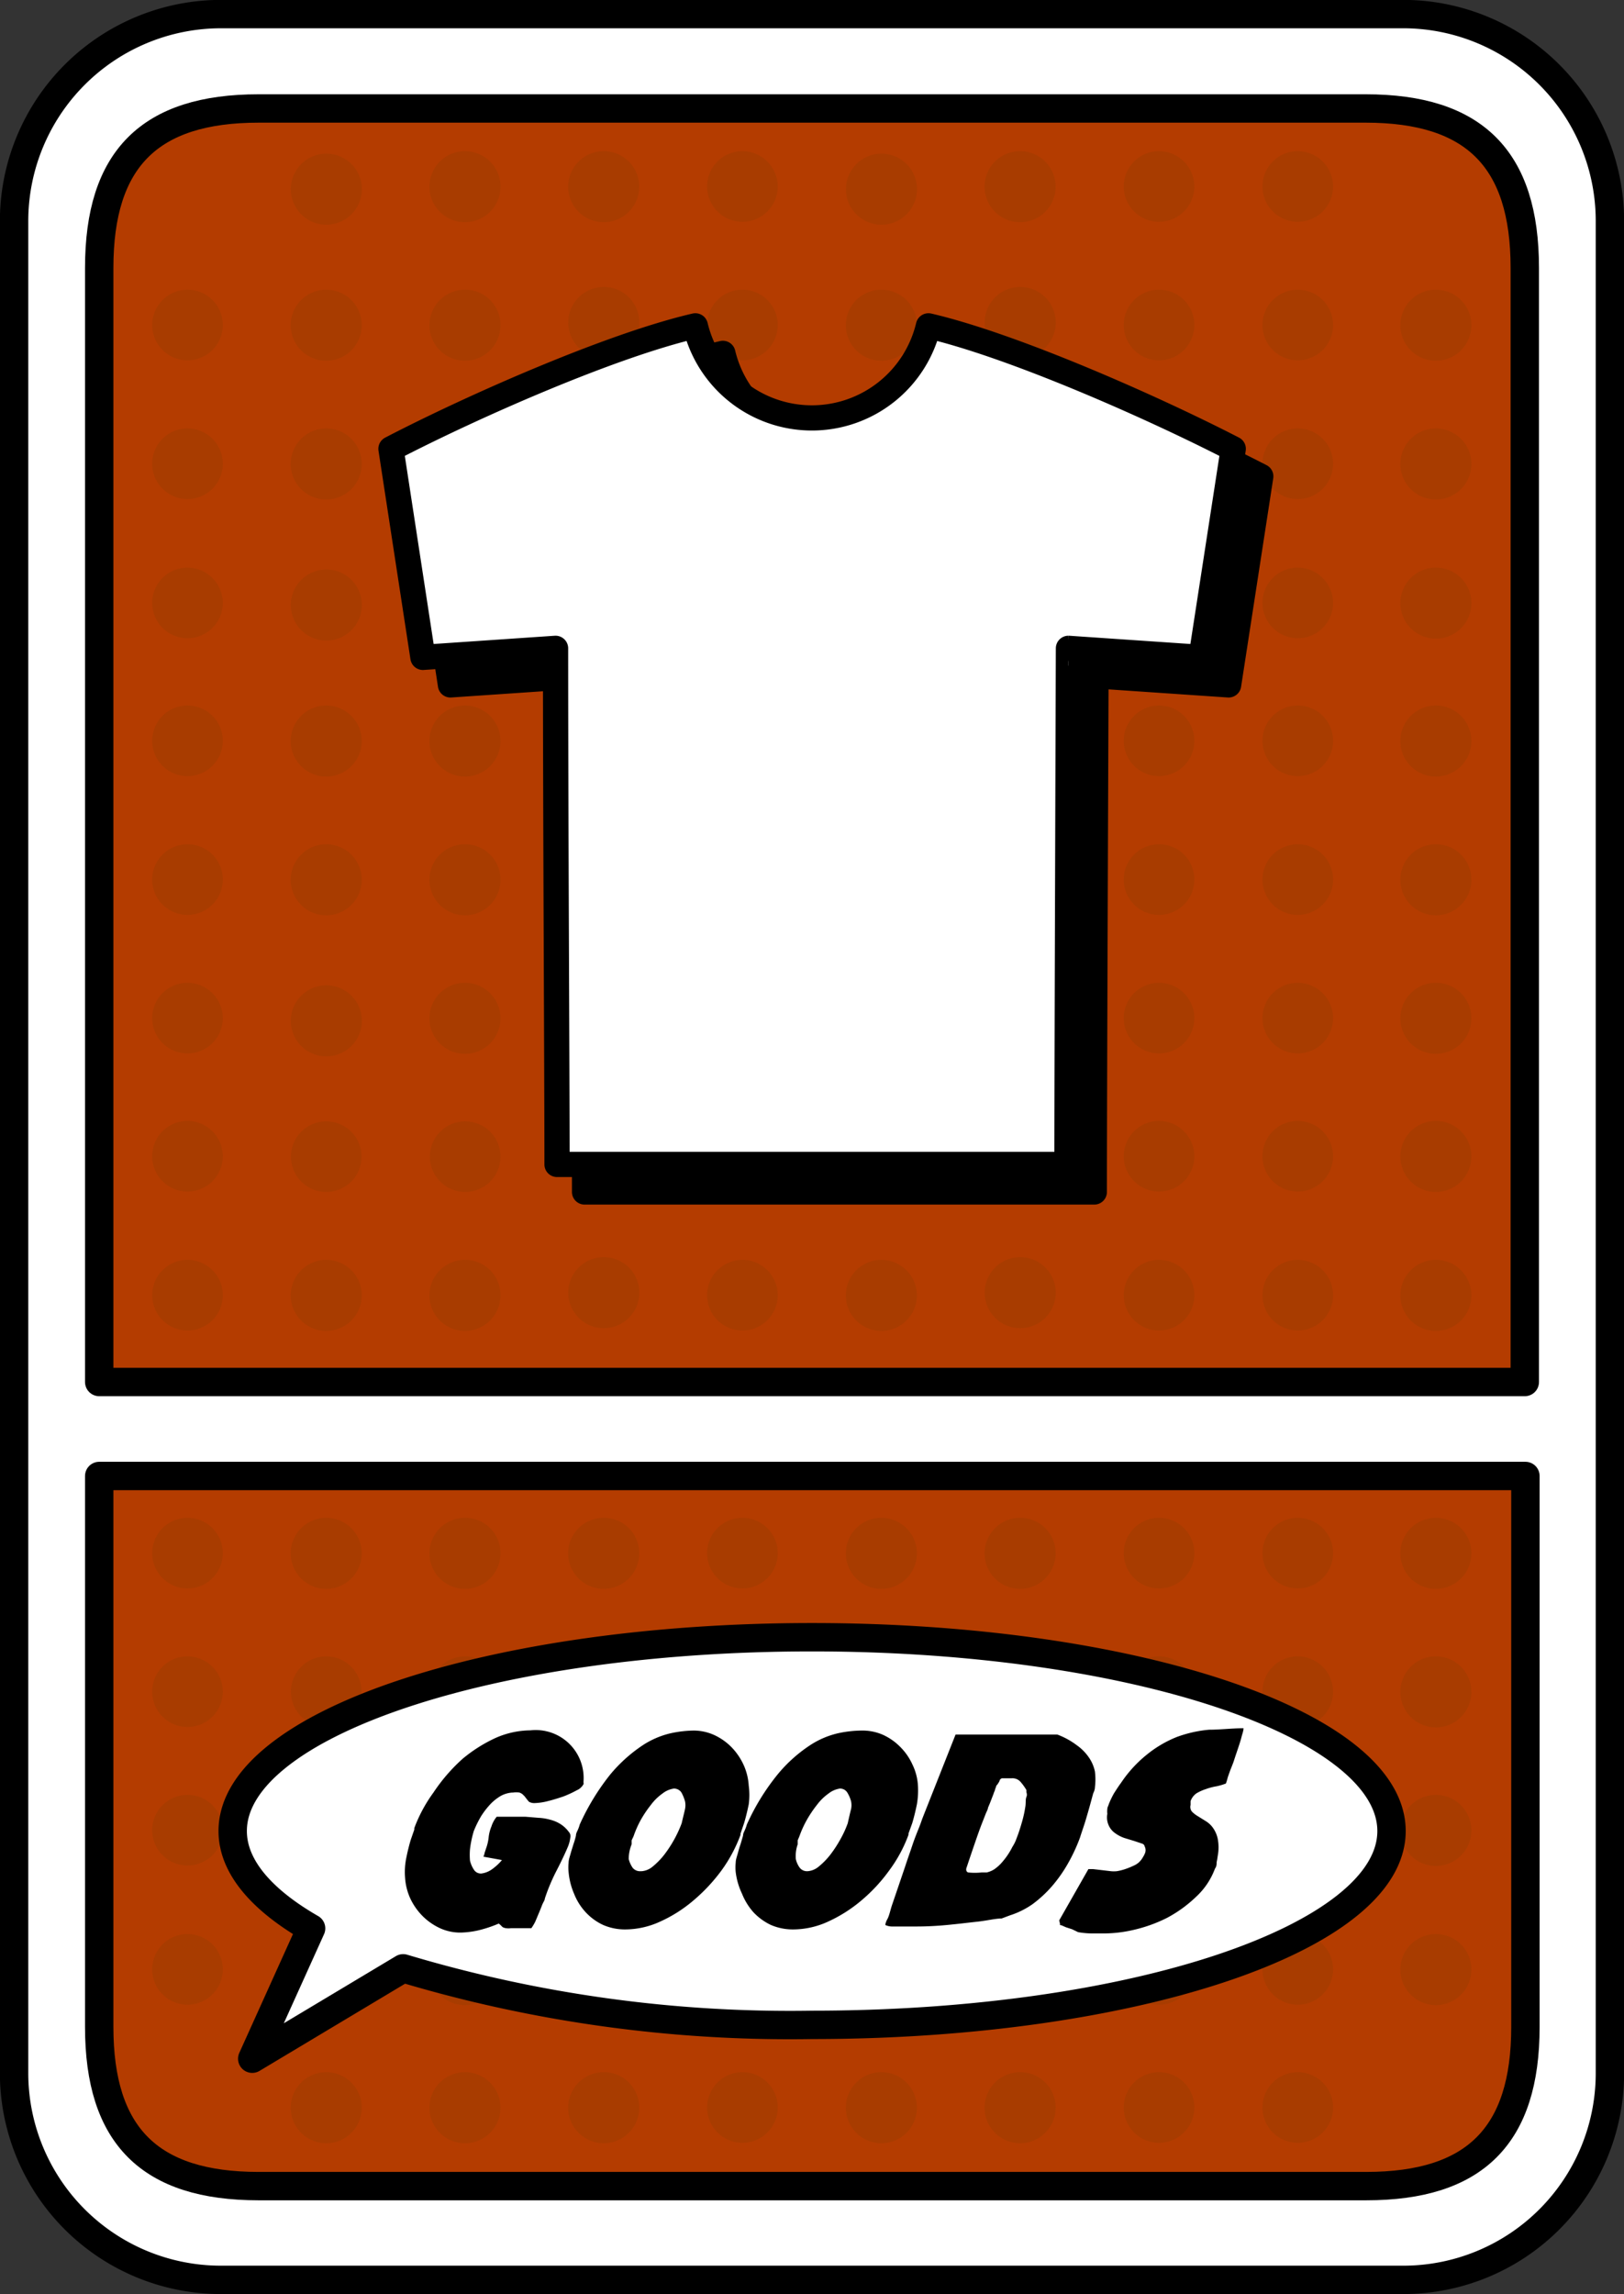<svg xmlns="http://www.w3.org/2000/svg" width="77.26" height="109.13" viewBox="0 0 77.26 109.13"><rect x="0" y="0" width="77.26" height="109.13" fill="#333333" stroke="none"/><defs><style>.cls-1{isolation:isolate;}.cls-2,.cls-7,.cls-8{fill:#fff;}.cls-2,.cls-3,.cls-6,.cls-7,.cls-8{stroke:#000;}.cls-2{stroke-miterlimit:10;}.cls-2,.cls-3,.cls-8{stroke-width:1.35px;}.cls-3{fill:#b43c00;}.cls-3,.cls-6,.cls-7,.cls-8{stroke-linecap:round;stroke-linejoin:round;}.cls-4{mix-blend-mode:multiply;opacity:0.8;}.cls-5{fill:#a53c00;}.cls-6,.cls-7{stroke-width:1.2px;}</style></defs><g class="cls-1"><g id="レイヤー_2" data-name="レイヤー 2"><g id="header"><path class="cls-2" d="M66.79.67H10.48A9.85,9.85,0,0,0,.67,10.48V98.65a9.84,9.84,0,0,0,9.81,9.8H66.79a9.83,9.83,0,0,0,9.8-9.8V10.48A9.84,9.84,0,0,0,66.79.67Z"/><path class="cls-3" d="M72.54,65.74v-53c0-5.18-2.4-7.58-7.57-7.58H12.3c-5.18,0-7.58,2.4-7.58,7.58v53Z"/><path class="cls-3" d="M4.72,70.21V96.42c0,5.17,2.4,7.57,7.58,7.57H65c5.17,0,7.57-2.4,7.57-7.57V70.21Z"/><g class="cls-4"><path class="cls-5" d="M10.6,22.06a1.68,1.68,0,1,1-1.68-1.68A1.68,1.68,0,0,1,10.6,22.06Z"/><path class="cls-5" d="M10.6,28.65A1.68,1.68,0,1,1,8.92,27,1.69,1.69,0,0,1,10.6,28.65Z"/><path class="cls-5" d="M10.6,35.25a1.68,1.68,0,1,1-1.68-1.69A1.68,1.68,0,0,1,10.6,35.25Z"/><path class="cls-5" d="M10.6,41.84a1.68,1.68,0,1,1-1.68-1.68A1.68,1.68,0,0,1,10.6,41.84Z"/><path class="cls-5" d="M10.6,48.43a1.68,1.68,0,1,1-1.68-1.68A1.69,1.69,0,0,1,10.6,48.43Z"/><path class="cls-5" d="M10.6,55a1.68,1.68,0,1,1-1.68-1.68A1.69,1.69,0,0,1,10.6,55Z"/><path class="cls-5" d="M10.6,61.62a1.68,1.68,0,1,1-1.68-1.69A1.68,1.68,0,0,1,10.6,61.62Z"/><path class="cls-5" d="M10.6,80.47a1.68,1.68,0,1,1-1.68-1.68A1.69,1.69,0,0,1,10.6,80.47Z"/><path class="cls-5" d="M10.6,87.07a1.68,1.68,0,1,1-1.68-1.69A1.68,1.68,0,0,1,10.6,87.07Z"/><path class="cls-5" d="M10.6,93.66A1.68,1.68,0,1,1,8.92,92,1.68,1.68,0,0,1,10.6,93.66Z"/><path class="cls-5" d="M17.21,15.47a1.69,1.69,0,1,1-1.69-1.69A1.69,1.69,0,0,1,17.21,15.47Z"/><path class="cls-5" d="M17.21,22.06a1.69,1.69,0,1,1-1.69-1.68A1.69,1.69,0,0,1,17.21,22.06Z"/><path class="cls-5" d="M17.21,28.65a1.69,1.69,0,1,1-3.37,0,1.69,1.69,0,0,1,3.37,0Z"/><path class="cls-5" d="M17.21,35.25a1.69,1.69,0,1,1-1.69-1.69A1.69,1.69,0,0,1,17.21,35.25Z"/><path class="cls-5" d="M17.21,41.84a1.69,1.69,0,1,1-1.69-1.68A1.69,1.69,0,0,1,17.21,41.84Z"/><path class="cls-5" d="M17.21,48.43a1.69,1.69,0,1,1-3.37,0,1.69,1.69,0,0,1,3.37,0Z"/><circle class="cls-5" cx="15.52" cy="55.02" r="1.68"/><path class="cls-5" d="M17.21,61.62a1.69,1.69,0,1,1-1.69-1.69A1.69,1.69,0,0,1,17.21,61.62Z"/><circle class="cls-5" cx="15.52" cy="80.47" r="1.68"/><path class="cls-5" d="M17.21,87.07a1.69,1.69,0,1,1-1.69-1.69A1.69,1.69,0,0,1,17.21,87.07Z"/><path class="cls-5" d="M17.21,93.66A1.69,1.69,0,1,1,15.52,92,1.69,1.69,0,0,1,17.21,93.66Z"/><path class="cls-5" d="M17.21,100.26a1.69,1.69,0,1,1-1.69-1.69A1.69,1.69,0,0,1,17.21,100.26Z"/><path class="cls-5" d="M23.81,15.47a1.69,1.69,0,1,1-1.68-1.69A1.68,1.68,0,0,1,23.81,15.47Z"/><path class="cls-5" d="M23.81,22.06a1.69,1.69,0,1,1-1.68-1.68A1.68,1.68,0,0,1,23.81,22.06Z"/><path class="cls-5" d="M23.81,28.65A1.69,1.69,0,1,1,22.13,27,1.69,1.69,0,0,1,23.81,28.65Z"/><path class="cls-5" d="M23.81,35.25a1.69,1.69,0,1,1-1.68-1.69A1.69,1.69,0,0,1,23.81,35.25Z"/><path class="cls-5" d="M23.81,41.84a1.69,1.69,0,1,1-1.68-1.68A1.68,1.68,0,0,1,23.81,41.84Z"/><path class="cls-5" d="M23.81,48.43a1.69,1.69,0,1,1-1.68-1.68A1.69,1.69,0,0,1,23.81,48.43Z"/><circle class="cls-5" cx="22.13" cy="55.02" r="1.68"/><path class="cls-5" d="M23.81,61.62a1.69,1.69,0,1,1-1.68-1.69A1.68,1.68,0,0,1,23.81,61.62Z"/><circle class="cls-5" cx="22.13" cy="80.47" r="1.68"/><path class="cls-5" d="M23.81,87.07a1.69,1.69,0,1,1-1.68-1.69A1.68,1.68,0,0,1,23.81,87.07Z"/><path class="cls-5" d="M23.81,93.66A1.69,1.69,0,1,1,22.13,92,1.68,1.68,0,0,1,23.81,93.66Z"/><path class="cls-5" d="M23.81,100.26a1.69,1.69,0,1,1-1.68-1.69A1.69,1.69,0,0,1,23.81,100.26Z"/><path class="cls-5" d="M30.41,15.47a1.69,1.69,0,0,1-3.37,0,1.69,1.69,0,1,1,3.37,0Z"/><path class="cls-5" d="M30.41,22.06a1.69,1.69,0,1,1-1.68-1.68A1.68,1.68,0,0,1,30.41,22.06Z"/><path class="cls-5" d="M30.41,28.65A1.69,1.69,0,1,1,28.73,27,1.69,1.69,0,0,1,30.41,28.65Z"/><path class="cls-5" d="M30.41,35.25a1.69,1.69,0,1,1-1.68-1.69A1.68,1.68,0,0,1,30.41,35.25Z"/><path class="cls-5" d="M30.41,41.84a1.69,1.69,0,1,1-1.68-1.68A1.68,1.68,0,0,1,30.41,41.84Z"/><path class="cls-5" d="M30.41,48.43a1.69,1.69,0,1,1-1.68-1.68A1.69,1.69,0,0,1,30.41,48.43Z"/><path class="cls-5" d="M30.41,55a1.69,1.69,0,1,1-1.68-1.68A1.69,1.69,0,0,1,30.41,55Z"/><path class="cls-5" d="M30.41,61.62a1.69,1.69,0,0,1-3.37,0,1.69,1.69,0,1,1,3.37,0Z"/><path class="cls-5" d="M30.41,80.47a1.69,1.69,0,1,1-1.68-1.68A1.69,1.69,0,0,1,30.41,80.47Z"/><path class="cls-5" d="M30.41,87.07a1.69,1.69,0,0,1-3.37,0,1.69,1.69,0,1,1,3.37,0Z"/><path class="cls-5" d="M30.41,93.66A1.69,1.69,0,1,1,28.73,92,1.68,1.68,0,0,1,30.41,93.66Z"/><path class="cls-5" d="M30.41,100.26a1.69,1.69,0,1,1-1.68-1.69A1.68,1.68,0,0,1,30.41,100.26Z"/><path class="cls-5" d="M37,15.47a1.68,1.68,0,1,1-1.68-1.69A1.68,1.68,0,0,1,37,15.47Z"/><path class="cls-5" d="M37,22.06a1.68,1.68,0,1,1-1.68-1.68A1.68,1.68,0,0,1,37,22.06Z"/><path class="cls-5" d="M37,28.65A1.68,1.68,0,1,1,35.33,27,1.69,1.69,0,0,1,37,28.65Z"/><path class="cls-5" d="M37,35.25a1.68,1.68,0,1,1-1.68-1.69A1.68,1.68,0,0,1,37,35.25Z"/><path class="cls-5" d="M37,41.84a1.68,1.68,0,1,1-1.68-1.68A1.68,1.68,0,0,1,37,41.84Z"/><path class="cls-5" d="M37,48.43a1.68,1.68,0,1,1-1.68-1.68A1.69,1.69,0,0,1,37,48.43Z"/><path class="cls-5" d="M37,55a1.68,1.68,0,1,1-1.68-1.68A1.69,1.69,0,0,1,37,55Z"/><path class="cls-5" d="M37,61.62a1.68,1.68,0,1,1-1.68-1.69A1.68,1.68,0,0,1,37,61.62Z"/><path class="cls-5" d="M37,80.47a1.68,1.68,0,1,1-1.68-1.68A1.69,1.69,0,0,1,37,80.47Z"/><path class="cls-5" d="M37,87.07a1.68,1.68,0,1,1-1.68-1.69A1.68,1.68,0,0,1,37,87.07Z"/><path class="cls-5" d="M37,93.66A1.68,1.68,0,1,1,35.33,92,1.68,1.68,0,0,1,37,93.66Z"/><path class="cls-5" d="M37,100.26a1.68,1.68,0,1,1-1.68-1.69A1.68,1.68,0,0,1,37,100.26Z"/><path class="cls-5" d="M43.62,15.47a1.69,1.69,0,1,1-1.69-1.69A1.69,1.69,0,0,1,43.62,15.47Z"/><path class="cls-5" d="M43.62,22.06a1.69,1.69,0,1,1-1.69-1.68A1.69,1.69,0,0,1,43.62,22.06Z"/><path class="cls-5" d="M43.62,28.65a1.69,1.69,0,1,1-3.37,0,1.69,1.69,0,0,1,3.37,0Z"/><path class="cls-5" d="M43.62,35.25a1.69,1.69,0,1,1-1.69-1.69A1.69,1.69,0,0,1,43.62,35.25Z"/><path class="cls-5" d="M43.62,41.84a1.69,1.69,0,1,1-1.69-1.68A1.69,1.69,0,0,1,43.62,41.84Z"/><path class="cls-5" d="M43.62,48.43a1.69,1.69,0,1,1-3.37,0,1.69,1.69,0,0,1,3.37,0Z"/><path class="cls-5" d="M43.62,55a1.69,1.69,0,1,1-1.69-1.68A1.69,1.69,0,0,1,43.62,55Z"/><path class="cls-5" d="M43.62,61.62a1.69,1.69,0,1,1-1.69-1.69A1.69,1.69,0,0,1,43.62,61.62Z"/><path class="cls-5" d="M43.62,80.47a1.69,1.69,0,1,1-3.37,0,1.69,1.69,0,0,1,3.37,0Z"/><path class="cls-5" d="M43.62,87.07a1.69,1.69,0,1,1-1.69-1.69A1.69,1.69,0,0,1,43.62,87.07Z"/><path class="cls-5" d="M43.62,93.66A1.69,1.69,0,1,1,41.93,92,1.69,1.69,0,0,1,43.62,93.66Z"/><path class="cls-5" d="M43.62,100.26a1.69,1.69,0,1,1-1.69-1.69A1.69,1.69,0,0,1,43.62,100.26Z"/><path class="cls-5" d="M50.22,15.47a1.69,1.69,0,0,1-3.37,0,1.69,1.69,0,1,1,3.37,0Z"/><path class="cls-5" d="M50.22,22.06a1.69,1.69,0,1,1-1.68-1.68A1.68,1.68,0,0,1,50.22,22.06Z"/><path class="cls-5" d="M50.22,28.65A1.69,1.69,0,1,1,48.54,27,1.69,1.69,0,0,1,50.22,28.65Z"/><path class="cls-5" d="M50.22,35.25a1.69,1.69,0,1,1-1.68-1.69A1.68,1.68,0,0,1,50.22,35.25Z"/><path class="cls-5" d="M50.22,41.84a1.69,1.69,0,1,1-1.68-1.68A1.68,1.68,0,0,1,50.22,41.84Z"/><path class="cls-5" d="M50.22,48.43a1.69,1.69,0,1,1-1.68-1.68A1.69,1.69,0,0,1,50.22,48.43Z"/><path class="cls-5" d="M50.22,55a1.69,1.69,0,1,1-1.68-1.68A1.69,1.69,0,0,1,50.22,55Z"/><path class="cls-5" d="M50.22,61.62a1.69,1.69,0,0,1-3.37,0,1.69,1.69,0,1,1,3.37,0Z"/><path class="cls-5" d="M50.22,80.47a1.69,1.69,0,1,1-1.68-1.68A1.69,1.69,0,0,1,50.22,80.47Z"/><path class="cls-5" d="M50.22,87.07a1.69,1.69,0,0,1-3.37,0,1.69,1.69,0,1,1,3.37,0Z"/><path class="cls-5" d="M50.22,93.66A1.69,1.69,0,1,1,48.54,92,1.68,1.68,0,0,1,50.22,93.66Z"/><path class="cls-5" d="M50.22,100.26a1.69,1.69,0,1,1-1.68-1.69A1.68,1.68,0,0,1,50.22,100.26Z"/><path class="cls-5" d="M56.82,15.47a1.68,1.68,0,1,1-1.68-1.69A1.68,1.68,0,0,1,56.82,15.47Z"/><path class="cls-5" d="M56.82,22.06a1.68,1.68,0,1,1-1.68-1.68A1.68,1.68,0,0,1,56.82,22.06Z"/><path class="cls-5" d="M56.82,28.65A1.68,1.68,0,1,1,55.14,27,1.69,1.69,0,0,1,56.82,28.65Z"/><path class="cls-5" d="M56.82,35.25a1.68,1.68,0,1,1-1.68-1.69A1.68,1.68,0,0,1,56.82,35.25Z"/><path class="cls-5" d="M56.82,41.84a1.68,1.68,0,1,1-1.68-1.68A1.68,1.68,0,0,1,56.82,41.84Z"/><path class="cls-5" d="M56.82,48.43a1.68,1.68,0,1,1-1.68-1.68A1.69,1.69,0,0,1,56.82,48.43Z"/><path class="cls-5" d="M56.82,55a1.68,1.68,0,1,1-1.68-1.68A1.69,1.69,0,0,1,56.82,55Z"/><path class="cls-5" d="M56.82,61.62a1.68,1.68,0,1,1-1.68-1.69A1.68,1.68,0,0,1,56.82,61.62Z"/><path class="cls-5" d="M56.82,80.47a1.68,1.68,0,1,1-1.68-1.68A1.69,1.69,0,0,1,56.82,80.47Z"/><path class="cls-5" d="M56.82,87.07a1.68,1.68,0,1,1-1.68-1.69A1.68,1.68,0,0,1,56.82,87.07Z"/><path class="cls-5" d="M56.82,93.66A1.68,1.68,0,1,1,55.14,92,1.68,1.68,0,0,1,56.82,93.66Z"/><path class="cls-5" d="M56.82,100.26a1.68,1.68,0,1,1-1.68-1.69A1.68,1.68,0,0,1,56.82,100.26Z"/><path class="cls-5" d="M63.42,15.47a1.68,1.68,0,1,1-1.68-1.69A1.68,1.68,0,0,1,63.42,15.47Z"/><path class="cls-5" d="M63.42,22.06a1.68,1.68,0,1,1-1.68-1.68A1.68,1.68,0,0,1,63.42,22.06Z"/><path class="cls-5" d="M63.42,28.65A1.68,1.68,0,1,1,61.74,27,1.69,1.69,0,0,1,63.42,28.65Z"/><path class="cls-5" d="M63.42,35.25a1.68,1.68,0,1,1-1.68-1.69A1.68,1.68,0,0,1,63.42,35.25Z"/><path class="cls-5" d="M63.42,41.84a1.68,1.68,0,1,1-1.68-1.68A1.68,1.68,0,0,1,63.42,41.84Z"/><path class="cls-5" d="M63.42,48.43a1.68,1.68,0,1,1-1.68-1.68A1.69,1.69,0,0,1,63.42,48.43Z"/><path class="cls-5" d="M63.42,55a1.68,1.68,0,1,1-1.68-1.68A1.69,1.69,0,0,1,63.42,55Z"/><path class="cls-5" d="M63.42,61.62a1.68,1.68,0,1,1-1.68-1.69A1.68,1.68,0,0,1,63.42,61.62Z"/><path class="cls-5" d="M63.42,80.47a1.68,1.68,0,1,1-1.68-1.68A1.69,1.69,0,0,1,63.42,80.47Z"/><path class="cls-5" d="M63.42,87.07a1.68,1.68,0,1,1-1.68-1.69A1.68,1.68,0,0,1,63.42,87.07Z"/><path class="cls-5" d="M63.42,93.66A1.68,1.68,0,1,1,61.74,92,1.68,1.68,0,0,1,63.42,93.66Z"/><path class="cls-5" d="M63.42,100.26a1.68,1.68,0,1,1-1.68-1.69A1.68,1.68,0,0,1,63.42,100.26Z"/><path class="cls-5" d="M70,22.06a1.69,1.69,0,1,1-1.69-1.68A1.69,1.69,0,0,1,70,22.06Z"/><path class="cls-5" d="M10.6,15.47a1.68,1.68,0,1,1-1.68-1.69A1.68,1.68,0,0,1,10.6,15.47Z"/><path class="cls-5" d="M17.21,8.87a1.69,1.69,0,1,1-3.37,0,1.69,1.69,0,0,1,3.37,0Z"/><path class="cls-5" d="M23.81,8.87a1.69,1.69,0,1,1-1.68-1.68A1.69,1.69,0,0,1,23.81,8.87Z"/><path class="cls-5" d="M30.41,8.87a1.69,1.69,0,1,1-1.68-1.68A1.69,1.69,0,0,1,30.41,8.87Z"/><path class="cls-5" d="M37,8.87a1.68,1.68,0,1,1-1.68-1.68A1.69,1.69,0,0,1,37,8.87Z"/><path class="cls-5" d="M43.62,8.87a1.69,1.69,0,1,1-3.37,0,1.69,1.69,0,0,1,3.37,0Z"/><path class="cls-5" d="M50.22,8.87a1.69,1.69,0,1,1-1.68-1.68A1.69,1.69,0,0,1,50.22,8.87Z"/><path class="cls-5" d="M56.82,8.87a1.68,1.68,0,1,1-1.68-1.68A1.69,1.69,0,0,1,56.82,8.87Z"/><path class="cls-5" d="M63.42,8.87a1.68,1.68,0,1,1-1.68-1.68A1.69,1.69,0,0,1,63.42,8.87Z"/><path class="cls-5" d="M70,15.47a1.69,1.69,0,1,1-1.69-1.69A1.69,1.69,0,0,1,70,15.47Z"/><path class="cls-5" d="M70,28.65A1.69,1.69,0,1,1,68.34,27,1.69,1.69,0,0,1,70,28.65Z"/><path class="cls-5" d="M70,35.25a1.69,1.69,0,1,1-1.69-1.69A1.69,1.69,0,0,1,70,35.25Z"/><path class="cls-5" d="M70,41.84a1.69,1.69,0,1,1-1.69-1.68A1.69,1.69,0,0,1,70,41.84Z"/><path class="cls-5" d="M70,48.43a1.69,1.69,0,1,1-1.69-1.68A1.69,1.69,0,0,1,70,48.43Z"/><path class="cls-5" d="M70,55a1.69,1.69,0,1,1-1.69-1.68A1.69,1.69,0,0,1,70,55Z"/><path class="cls-5" d="M70,61.62a1.69,1.69,0,1,1-1.69-1.69A1.69,1.69,0,0,1,70,61.62Z"/><path class="cls-5" d="M70,80.47a1.69,1.69,0,1,1-1.69-1.68A1.69,1.69,0,0,1,70,80.47Z"/><path class="cls-5" d="M70,87.07a1.69,1.69,0,1,1-1.69-1.69A1.69,1.69,0,0,1,70,87.07Z"/><path class="cls-5" d="M10.6,73.88A1.68,1.68,0,1,1,8.92,72.2,1.68,1.68,0,0,1,10.6,73.88Z"/><path class="cls-5" d="M17.21,73.88a1.69,1.69,0,1,1-1.69-1.68A1.69,1.69,0,0,1,17.21,73.88Z"/><path class="cls-5" d="M23.81,73.88a1.69,1.69,0,1,1-1.68-1.68A1.68,1.68,0,0,1,23.81,73.88Z"/><path class="cls-5" d="M30.41,73.88a1.69,1.69,0,1,1-1.68-1.68A1.68,1.68,0,0,1,30.41,73.88Z"/><path class="cls-5" d="M37,73.88a1.68,1.68,0,1,1-1.68-1.68A1.68,1.68,0,0,1,37,73.88Z"/><path class="cls-5" d="M43.62,73.88a1.69,1.69,0,1,1-1.69-1.68A1.69,1.69,0,0,1,43.62,73.88Z"/><path class="cls-5" d="M50.22,73.88a1.69,1.69,0,1,1-1.68-1.68A1.68,1.68,0,0,1,50.22,73.88Z"/><path class="cls-5" d="M56.82,73.88a1.68,1.68,0,1,1-1.68-1.68A1.68,1.68,0,0,1,56.82,73.88Z"/><path class="cls-5" d="M63.42,73.88a1.68,1.68,0,1,1-1.68-1.68A1.68,1.68,0,0,1,63.42,73.88Z"/><path class="cls-5" d="M70,73.88a1.69,1.69,0,1,1-1.69-1.68A1.69,1.69,0,0,1,70,73.88Z"/><path class="cls-5" d="M70,93.66A1.69,1.69,0,1,1,68.34,92,1.69,1.69,0,0,1,70,93.66Z"/></g><path class="cls-6" d="M52.06,56.7H27.81c0-4.37-.07-16.5-.07-24.55l-6.31.43-1.52-9.92c3.84-2,10.46-4.92,14.48-5.85a5.7,5.7,0,0,0,11.09,0c4,.93,10.64,3.86,14.5,5.85l-1.53,9.92-6.31-.43S52.06,52.33,52.06,56.7Z"/><path class="cls-7" d="M50.76,55.39H26.5c0-4.37-.07-16.5-.07-24.55l-6.31.43L18.6,21.35c3.85-2,10.46-4.92,14.48-5.85a5.7,5.7,0,0,0,11.09,0c4,.93,10.64,3.86,14.5,5.85l-1.53,9.92-6.31-.43S50.76,51,50.76,55.39Z"/><path class="cls-8" d="M38.63,77.88c-15.22,0-27.56,4.13-27.56,9.22,0,1.69,1.37,3.27,3.73,4.63L12,97.93l7.18-4.3a64.08,64.08,0,0,0,19.46,2.69c15.22,0,27.56-4.13,27.56-9.22S53.85,77.88,38.63,77.88Z"/><path d="M25.61,86.47a2.52,2.52,0,0,1,.56.09,1.68,1.68,0,0,1,.48.2,1.46,1.46,0,0,1,.41.38.3.3,0,0,1,.07.28,1.64,1.64,0,0,1-.11.42c-.13.31-.3.67-.52,1.1a9,9,0,0,0-.58,1.37c0,.08-.08.18-.13.31s-.11.28-.17.42-.11.27-.17.4a2.5,2.5,0,0,1-.17.28l-.2,0h-.76a.94.94,0,0,1-.26,0,.53.53,0,0,1-.15-.05l-.09-.09-.09-.08,0,0a6,6,0,0,1-1,.33,4.25,4.25,0,0,1-.8.1,2.31,2.31,0,0,1-1-.21,2.88,2.88,0,0,1-.82-.57,3,3,0,0,1-.59-.84,2.83,2.83,0,0,1-.25-1,3.33,3.33,0,0,1,.05-.89c.06-.3.13-.6.22-.9l.17-.49a0,0,0,0,1,0,0l0-.07a7,7,0,0,1,.91-1.69A8.41,8.41,0,0,1,22,83.67a7,7,0,0,1,1.58-1,4.17,4.17,0,0,1,1.65-.36,2.28,2.28,0,0,1,2.53,2.43s0,0,0,.07a.08.08,0,0,1,0,.06.66.66,0,0,1-.32.29,5,5,0,0,1-.65.3c-.24.08-.49.16-.74.22a2.79,2.79,0,0,1-.62.09.5.5,0,0,1-.26-.06c-.06-.06-.1-.12-.15-.18a.93.93,0,0,0-.13-.15.42.42,0,0,0-.18-.11.87.87,0,0,0-.3,0h-.05a1.33,1.33,0,0,0-.52.15,2.26,2.26,0,0,0-.5.39,3.87,3.87,0,0,0-.45.58,5.21,5.21,0,0,0-.35.71,5.09,5.09,0,0,0-.18.86,3.19,3.19,0,0,0,0,.55,1.33,1.33,0,0,0,.18.42.39.39,0,0,0,.36.19h0a1.11,1.11,0,0,0,.49-.19,2.51,2.51,0,0,0,.49-.45L23,88.32a1,1,0,0,0,.06-.2l.1-.3a2.23,2.23,0,0,0,.09-.45,1.86,1.86,0,0,1,.13-.49,1.37,1.37,0,0,1,.25-.46H25Z"/><path d="M27.05,89.05a2.2,2.2,0,0,1,0-.44c0-.15.06-.3.1-.45s.09-.29.13-.43a3.71,3.71,0,0,0,.12-.41c0-.12.07-.22.1-.3a1.55,1.55,0,0,0,.08-.23,11.13,11.13,0,0,1,1.46-2.39,7.18,7.18,0,0,1,1.49-1.35,4.12,4.12,0,0,1,1.37-.6A5.49,5.49,0,0,1,33,82.32a2.38,2.38,0,0,1,.95.2,2.79,2.79,0,0,1,.83.57,3,3,0,0,1,.59.85,2.79,2.79,0,0,1,.25,1,3.35,3.35,0,0,1,0,.89c-.06.29-.13.59-.22.89l-.17.5v0a.33.33,0,0,0,0,.06,7,7,0,0,1-.91,1.7,8.31,8.31,0,0,1-1.34,1.43,6.62,6.62,0,0,1-1.58,1,4,4,0,0,1-1.65.37,2.59,2.59,0,0,1-1.05-.21,2.64,2.64,0,0,1-.83-.6,2.8,2.8,0,0,1-.56-.89A3.32,3.32,0,0,1,27.05,89.05Zm2.86-.62a1.25,1.25,0,0,0,.19.42.45.45,0,0,0,.38.16h.05a.92.92,0,0,0,.52-.22,3.53,3.53,0,0,0,.54-.55,5.81,5.81,0,0,0,.84-1.51c.07-.31.13-.53.16-.68a.91.91,0,0,0,0-.36,1.94,1.94,0,0,0-.17-.42.42.42,0,0,0-.37-.19h0a1.16,1.16,0,0,0-.54.24,2.45,2.45,0,0,0-.54.53,5.5,5.5,0,0,0-.48.71,4.9,4.9,0,0,0-.35.79l-.09.19,0,.19A1.88,1.88,0,0,0,29.91,88.43Z"/><path d="M35,89.05a2.2,2.2,0,0,1,0-.44c0-.15.06-.3.1-.45s.08-.29.13-.43l.12-.41c0-.12.07-.22.1-.3a1.55,1.55,0,0,0,.08-.23A10.74,10.74,0,0,1,37,84.4a6.94,6.94,0,0,1,1.49-1.35,4.12,4.12,0,0,1,1.37-.6A5.49,5.49,0,0,1,41,82.32a2.42,2.42,0,0,1,1,.2,2.75,2.75,0,0,1,.82.57,2.82,2.82,0,0,1,.59.85,2.62,2.62,0,0,1,.26,1,3.83,3.83,0,0,1-.05.89c-.06.29-.13.59-.22.89l-.18.5a0,0,0,0,1,0,0l0,.06a6.72,6.72,0,0,1-.92,1.7,7.89,7.89,0,0,1-1.33,1.43,6.82,6.82,0,0,1-1.58,1,4,4,0,0,1-1.65.37,2.64,2.64,0,0,1-1.06-.21,2.76,2.76,0,0,1-.83-.6,3,3,0,0,1-.55-.89A3.32,3.32,0,0,1,35,89.05Zm2.86-.62a1.08,1.08,0,0,0,.19.42.44.44,0,0,0,.37.16h0a.92.92,0,0,0,.53-.22,3.53,3.53,0,0,0,.54-.55,5.76,5.76,0,0,0,.48-.73,4.9,4.9,0,0,0,.36-.78c.07-.31.12-.53.16-.68a.91.91,0,0,0,0-.36,1.57,1.57,0,0,0-.18-.42.4.4,0,0,0-.36-.19h0a1.16,1.16,0,0,0-.54.24,2.45,2.45,0,0,0-.54.53,5.5,5.5,0,0,0-.48.71,5,5,0,0,0-.36.79l-.08.19,0,.19A1.69,1.69,0,0,0,37.86,88.43Z"/><path d="M47.65,91.26c-.3,0-.68.1-1.14.15s-.94.11-1.47.16-1,.07-1.48.07H42.41a.77.77,0,0,1-.29-.07s0-.11.09-.27.13-.37.21-.63l.3-.88.34-1c.11-.34.23-.67.34-1s.22-.6.32-.85.12-.33.17-.46L44,86.2l1.46-3.69,1,0h.89l1.32,0,.84,0,.5,0,.29,0a3.66,3.66,0,0,1,.93.51,2.31,2.31,0,0,1,.58.59,1.83,1.83,0,0,1,.28.66,3.1,3.1,0,0,1,0,.75s0,.13-.08.28l-.15.55c-.06.22-.13.46-.21.73s-.18.54-.27.83a8.25,8.25,0,0,1-.56,1.21,6.75,6.75,0,0,1-.77,1.1,5.75,5.75,0,0,1-.93.86,4,4,0,0,1-1.07.53Zm-.1-6.54a.88.88,0,0,1-.07.12.49.49,0,0,1-.08.1h0a.88.88,0,0,1-.06.17c0,.06-.05.13-.07.21l-.17.44L47,86c0,.07-.06.16-.11.29l-.2.51c-.08.21-.18.49-.29.81s-.25.73-.41,1.21c-.06.14,0,.23.07.25a3,3,0,0,0,.63,0l.25,0a1.15,1.15,0,0,0,.36-.15,2,2,0,0,0,.41-.38,3.33,3.33,0,0,0,.45-.68,2.11,2.11,0,0,0,.16-.3l.12-.32c.08-.23.15-.46.21-.68s.1-.43.13-.62,0-.34.05-.46,0-.21,0-.24l0-.09a2.44,2.44,0,0,0-.28-.39.51.51,0,0,0-.42-.17h-.46A.16.16,0,0,0,47.55,84.72Z"/><path d="M50.39,91.35l1.39-2.44H52l.85.1a1.38,1.38,0,0,0,.28,0,2.47,2.47,0,0,0,.43-.11,3.93,3.93,0,0,0,.43-.18.85.85,0,0,0,.3-.25.8.8,0,0,0,.09-.14.56.56,0,0,0,.07-.13.39.39,0,0,0,0-.38s0-.09-.14-.13l-.36-.12-.46-.14a1.67,1.67,0,0,1-.44-.23.88.88,0,0,1-.3-.36.91.91,0,0,1-.07-.56,1,1,0,0,1,0-.23c0-.08.05-.15.07-.23a4.11,4.11,0,0,1,.25-.52c.11-.17.21-.33.33-.49a6,6,0,0,1,1.26-1.37A5.47,5.47,0,0,1,56,82.62a6,6,0,0,1,1.52-.34c.53,0,1.08-.07,1.64-.07,0,.12-.06.27-.1.43s-.1.34-.16.52-.13.38-.19.57-.14.36-.2.53-.08.22-.11.32a2,2,0,0,1-.08.26,2.94,2.94,0,0,1-.44.13,2.83,2.83,0,0,0-.5.13,2.28,2.28,0,0,0-.45.2.75.75,0,0,0-.29.38v.07s0,.07,0,.11a.36.36,0,0,0,.06.31,1.3,1.3,0,0,0,.28.22l.37.23a1.17,1.17,0,0,1,.35.32,1.39,1.39,0,0,1,.23.52,2.14,2.14,0,0,1,0,.83,2.93,2.93,0,0,1-.05.29c0,.1,0,.2-.08.31a3.45,3.45,0,0,1-.9,1.34,6.17,6.17,0,0,1-1.38,1,7,7,0,0,1-1.54.56,6.32,6.32,0,0,1-1.4.18h-.68a4.16,4.16,0,0,1-.61-.06L51,91.77l-.28-.09-.23-.1q-.09,0-.06-.06Z"/></g></g></g></svg>